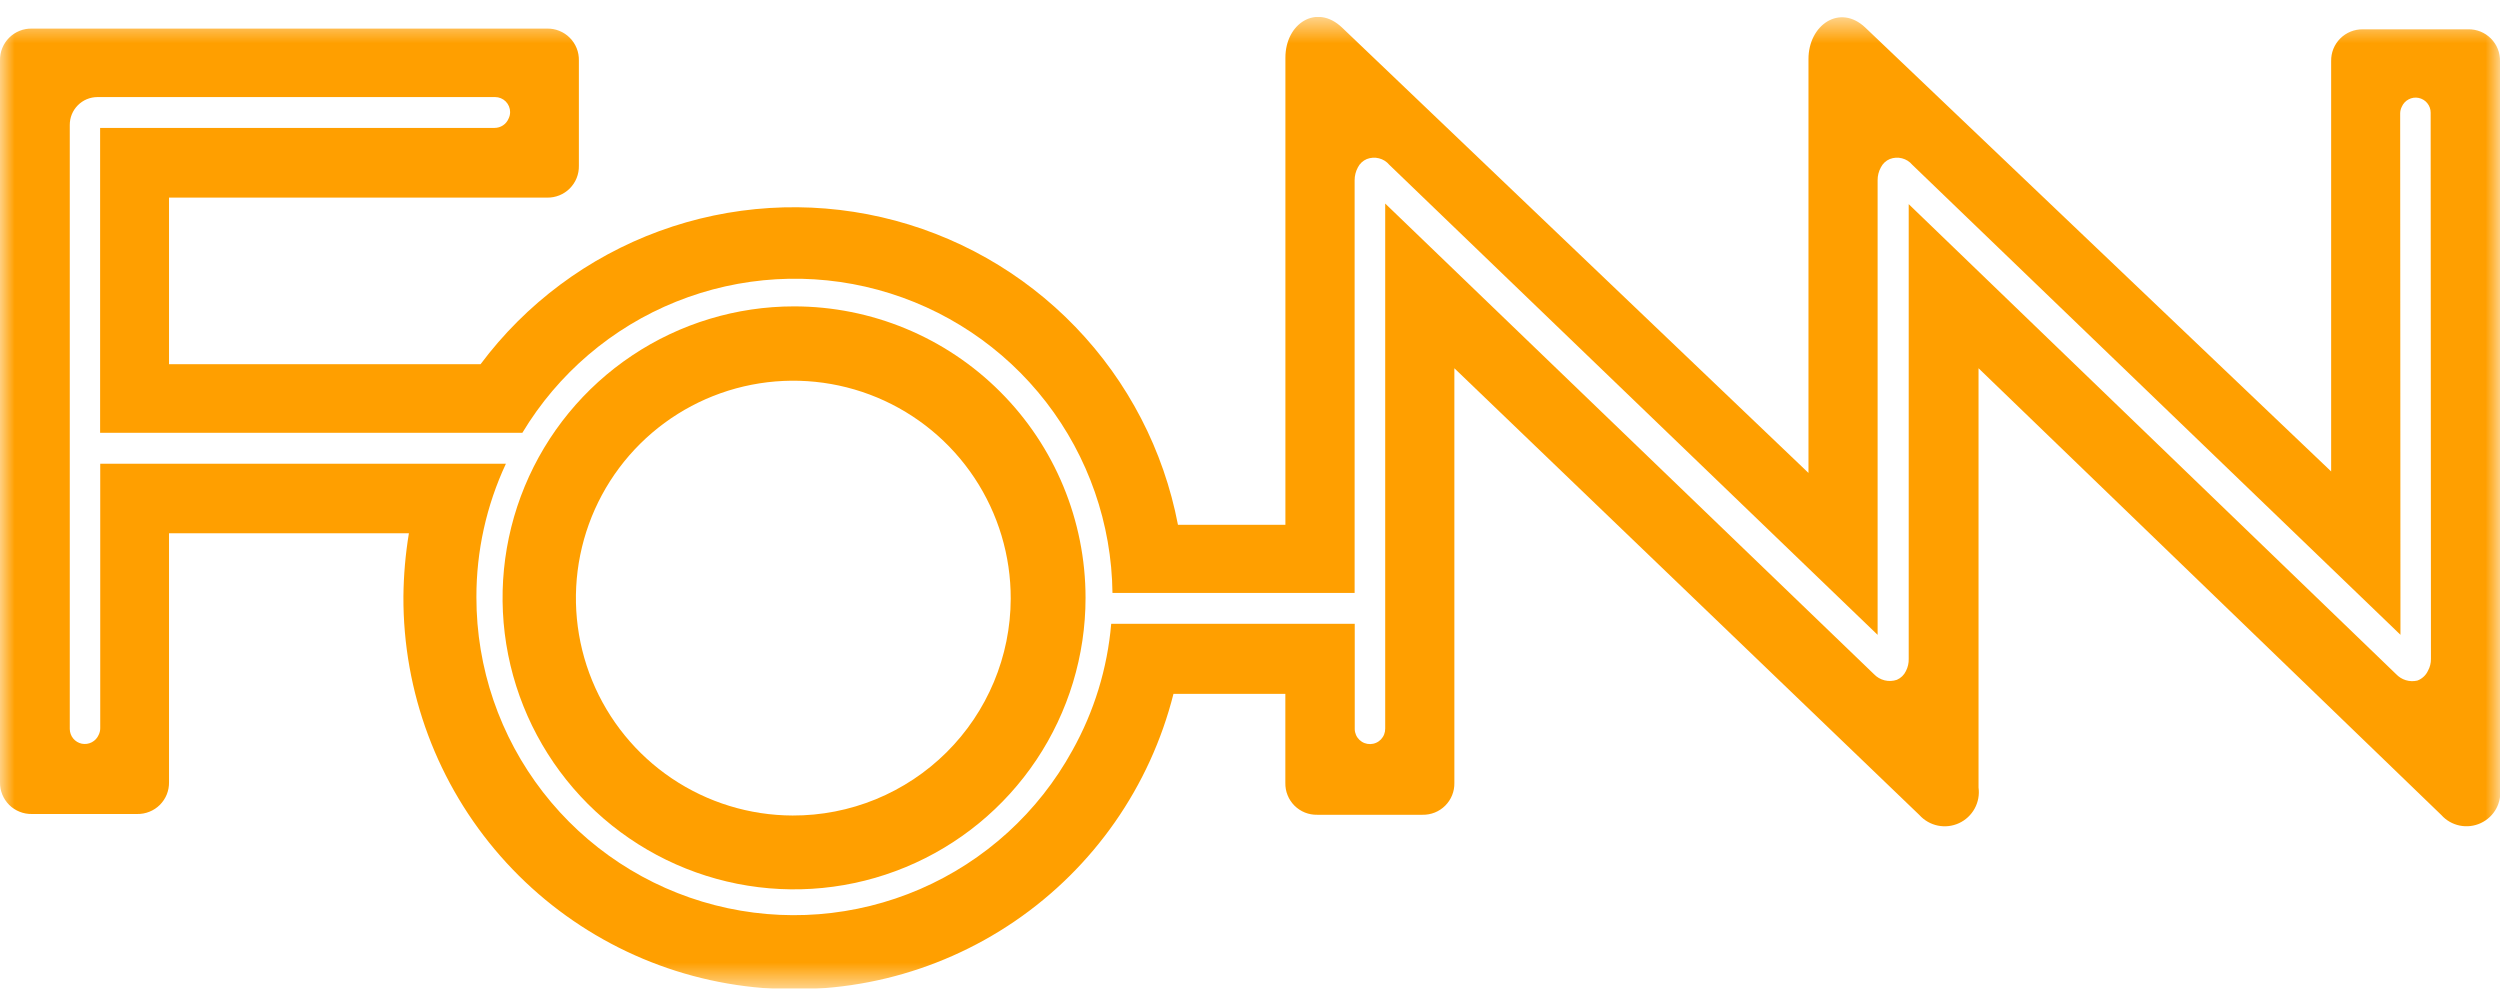 <svg width="87" height="35" viewBox="0 0 87 35" fill="none" xmlns="http://www.w3.org/2000/svg">
<g clip-path="url(#clip0_785_15791)">
<mask id="mask0_785_15791" style="mask-type:luminance" maskUnits="userSpaceOnUse" x="0" y="0" width="87" height="35">
<path d="M87 0.59H0V34.406H87V0.59Z" fill="white"/>
</mask>
<g mask="url(#mask0_785_15791)">
<path d="M27.633 10.662C25.627 10.662 23.666 11.256 21.998 12.371C20.329 13.486 19.029 15.07 18.261 16.924C17.494 18.777 17.293 20.817 17.684 22.785C18.076 24.752 19.042 26.56 20.46 27.979C21.879 29.397 23.687 30.363 25.654 30.755C27.622 31.146 29.662 30.945 31.515 30.177C33.369 29.41 34.953 28.11 36.068 26.441C37.182 24.773 37.777 22.812 37.777 20.806C37.777 18.115 36.709 15.535 34.806 13.633C32.904 11.73 30.324 10.662 27.633 10.662ZM27.582 28.38C26.085 28.375 24.624 27.926 23.383 27.091C22.141 26.255 21.176 25.07 20.608 23.686C20.04 22.302 19.895 20.78 20.192 19.313C20.489 17.847 21.214 16.501 22.275 15.446C23.337 14.392 24.688 13.676 26.156 13.389C27.625 13.102 29.145 13.257 30.526 13.834C31.906 14.411 33.085 15.385 33.912 16.632C34.739 17.879 35.178 19.343 35.173 20.839C35.17 21.833 34.971 22.816 34.587 23.733C34.204 24.649 33.644 25.482 32.939 26.182C32.234 26.882 31.398 27.436 30.479 27.814C29.56 28.191 28.575 28.383 27.582 28.38Z" fill="#FF9F00"/>
<path d="M85.891 1.02H82.228C82.082 1.018 81.937 1.045 81.801 1.1C81.666 1.155 81.543 1.236 81.44 1.34C81.337 1.443 81.255 1.567 81.201 1.702C81.147 1.838 81.121 1.983 81.124 2.129V16.406L64.916 0.963C64.03 0.118 62.931 0.863 62.935 2.062V16.458L46.704 0.96C45.818 0.114 44.728 0.813 44.732 2.015V18.263H40.993C40.497 15.671 39.258 13.279 37.426 11.378C35.595 9.478 33.251 8.151 30.679 7.559C28.107 6.967 25.419 7.135 22.941 8.043C20.463 8.952 18.303 10.561 16.723 12.675H5.882V6.877H19.036C19.183 6.88 19.328 6.853 19.464 6.799C19.6 6.744 19.724 6.663 19.827 6.559C19.931 6.455 20.012 6.332 20.067 6.196C20.122 6.06 20.148 5.914 20.145 5.768V2.104C20.148 1.958 20.122 1.812 20.067 1.676C20.012 1.54 19.931 1.417 19.827 1.313C19.724 1.209 19.6 1.128 19.464 1.073C19.328 1.018 19.183 0.992 19.036 0.995H1.109C0.962 0.992 0.817 1.018 0.681 1.073C0.545 1.128 0.421 1.209 0.318 1.313C0.214 1.417 0.133 1.54 0.078 1.676C0.023 1.812 -0.003 1.958 -0 2.104V27.218C-0.003 27.364 0.023 27.51 0.078 27.646C0.133 27.782 0.214 27.905 0.318 28.009C0.421 28.112 0.545 28.194 0.681 28.248C0.817 28.303 0.962 28.33 1.109 28.327H4.773C4.919 28.33 5.065 28.303 5.201 28.248C5.337 28.194 5.46 28.112 5.564 28.009C5.667 27.905 5.749 27.782 5.804 27.646C5.858 27.51 5.885 27.364 5.882 27.218V18.557H14.23C14.11 19.284 14.046 20.018 14.039 20.755C14.023 24.079 15.224 27.294 17.416 29.793C19.607 32.292 22.638 33.902 25.936 34.319C29.233 34.737 32.57 33.932 35.315 32.058C38.06 30.184 40.024 27.37 40.837 24.146H44.73V27.245C44.727 27.391 44.753 27.537 44.808 27.673C44.862 27.809 44.944 27.932 45.047 28.036C45.151 28.139 45.275 28.221 45.41 28.276C45.546 28.33 45.692 28.357 45.838 28.354H49.503C49.649 28.357 49.795 28.33 49.931 28.276C50.067 28.221 50.191 28.139 50.294 28.036C50.398 27.932 50.479 27.809 50.534 27.673C50.589 27.537 50.615 27.391 50.612 27.245V12.815L66.793 28.361C66.963 28.55 67.189 28.68 67.437 28.731C67.686 28.782 67.945 28.752 68.175 28.645C68.406 28.538 68.596 28.36 68.718 28.137C68.84 27.915 68.887 27.659 68.853 27.407V12.815L84.957 28.361C85.125 28.55 85.35 28.679 85.598 28.73C85.846 28.781 86.104 28.75 86.333 28.643C86.562 28.536 86.751 28.358 86.871 28.136C86.991 27.913 87.036 27.657 87 27.407V2.129C87.003 1.983 86.976 1.837 86.922 1.701C86.867 1.565 86.785 1.442 86.682 1.338C86.578 1.235 86.455 1.153 86.319 1.098C86.183 1.044 86.038 1.017 85.891 1.02ZM84.115 23.686C83.985 23.715 83.849 23.71 83.72 23.67C83.592 23.631 83.477 23.558 83.385 23.461L66.423 7.104V22.925C66.428 23.073 66.394 23.221 66.326 23.353C66.262 23.489 66.15 23.597 66.012 23.657C65.874 23.704 65.726 23.711 65.584 23.676C65.443 23.641 65.315 23.567 65.215 23.462L48.205 7.083V25.351C48.206 25.421 48.194 25.49 48.169 25.555C48.144 25.62 48.106 25.679 48.059 25.73C48.011 25.78 47.953 25.821 47.889 25.849C47.826 25.877 47.757 25.892 47.688 25.894C47.618 25.896 47.549 25.884 47.484 25.859C47.419 25.834 47.359 25.796 47.309 25.748C47.259 25.7 47.218 25.643 47.19 25.579C47.162 25.515 47.146 25.447 47.145 25.377V21.708H38.67C38.538 23.258 38.077 24.762 37.317 26.119C36.135 28.27 34.272 29.965 32.019 30.94C29.767 31.914 27.255 32.111 24.879 31.5C22.502 30.889 20.397 29.504 18.894 27.564C17.391 25.625 16.577 23.24 16.579 20.786C16.575 19.18 16.926 17.592 17.606 16.137H3.488V25.343C3.488 25.422 3.469 25.501 3.434 25.572C3.387 25.683 3.303 25.774 3.196 25.83C3.089 25.887 2.966 25.904 2.848 25.881C2.73 25.857 2.624 25.793 2.547 25.699C2.471 25.606 2.429 25.489 2.428 25.369V4.356C2.427 4.228 2.45 4.101 2.498 3.982C2.546 3.864 2.617 3.756 2.707 3.665C2.797 3.574 2.904 3.501 3.022 3.452C3.14 3.403 3.267 3.378 3.395 3.378H17.23C17.368 3.378 17.501 3.433 17.599 3.531C17.697 3.629 17.752 3.762 17.752 3.9C17.752 3.98 17.733 4.059 17.697 4.13C17.657 4.225 17.59 4.306 17.504 4.363C17.418 4.42 17.317 4.451 17.214 4.451H3.484V15.062H18.178C19.418 12.999 21.297 11.396 23.53 10.498C25.764 9.6 28.229 9.455 30.552 10.085C32.876 10.716 34.93 12.087 36.403 13.991C37.876 15.895 38.687 18.228 38.714 20.635H47.141V6.272C47.141 6.115 47.18 5.961 47.255 5.823C47.321 5.693 47.431 5.591 47.565 5.535C47.7 5.482 47.849 5.473 47.989 5.509C48.13 5.545 48.256 5.624 48.349 5.736L65.341 22.093V6.272C65.34 6.115 65.379 5.961 65.455 5.823C65.521 5.693 65.63 5.591 65.764 5.535C65.899 5.482 66.048 5.472 66.189 5.509C66.33 5.545 66.456 5.624 66.549 5.736L83.536 22.091L83.526 3.945C83.527 3.866 83.546 3.787 83.582 3.716C83.629 3.605 83.713 3.514 83.82 3.458C83.926 3.401 84.049 3.383 84.167 3.407C84.285 3.431 84.392 3.495 84.468 3.588C84.545 3.681 84.587 3.798 84.587 3.918L84.597 22.93C84.599 23.074 84.563 23.217 84.493 23.343C84.457 23.422 84.405 23.493 84.34 23.552C84.276 23.611 84.201 23.657 84.119 23.686" fill="#FF9F00"/>
</g>
</g>
<defs>
<clipPath id="clip0_785_15791">
<rect width="87" height="33.816" fill="white" transform="translate(0 0.59)"/>
</clipPath>
</defs>
</svg>
